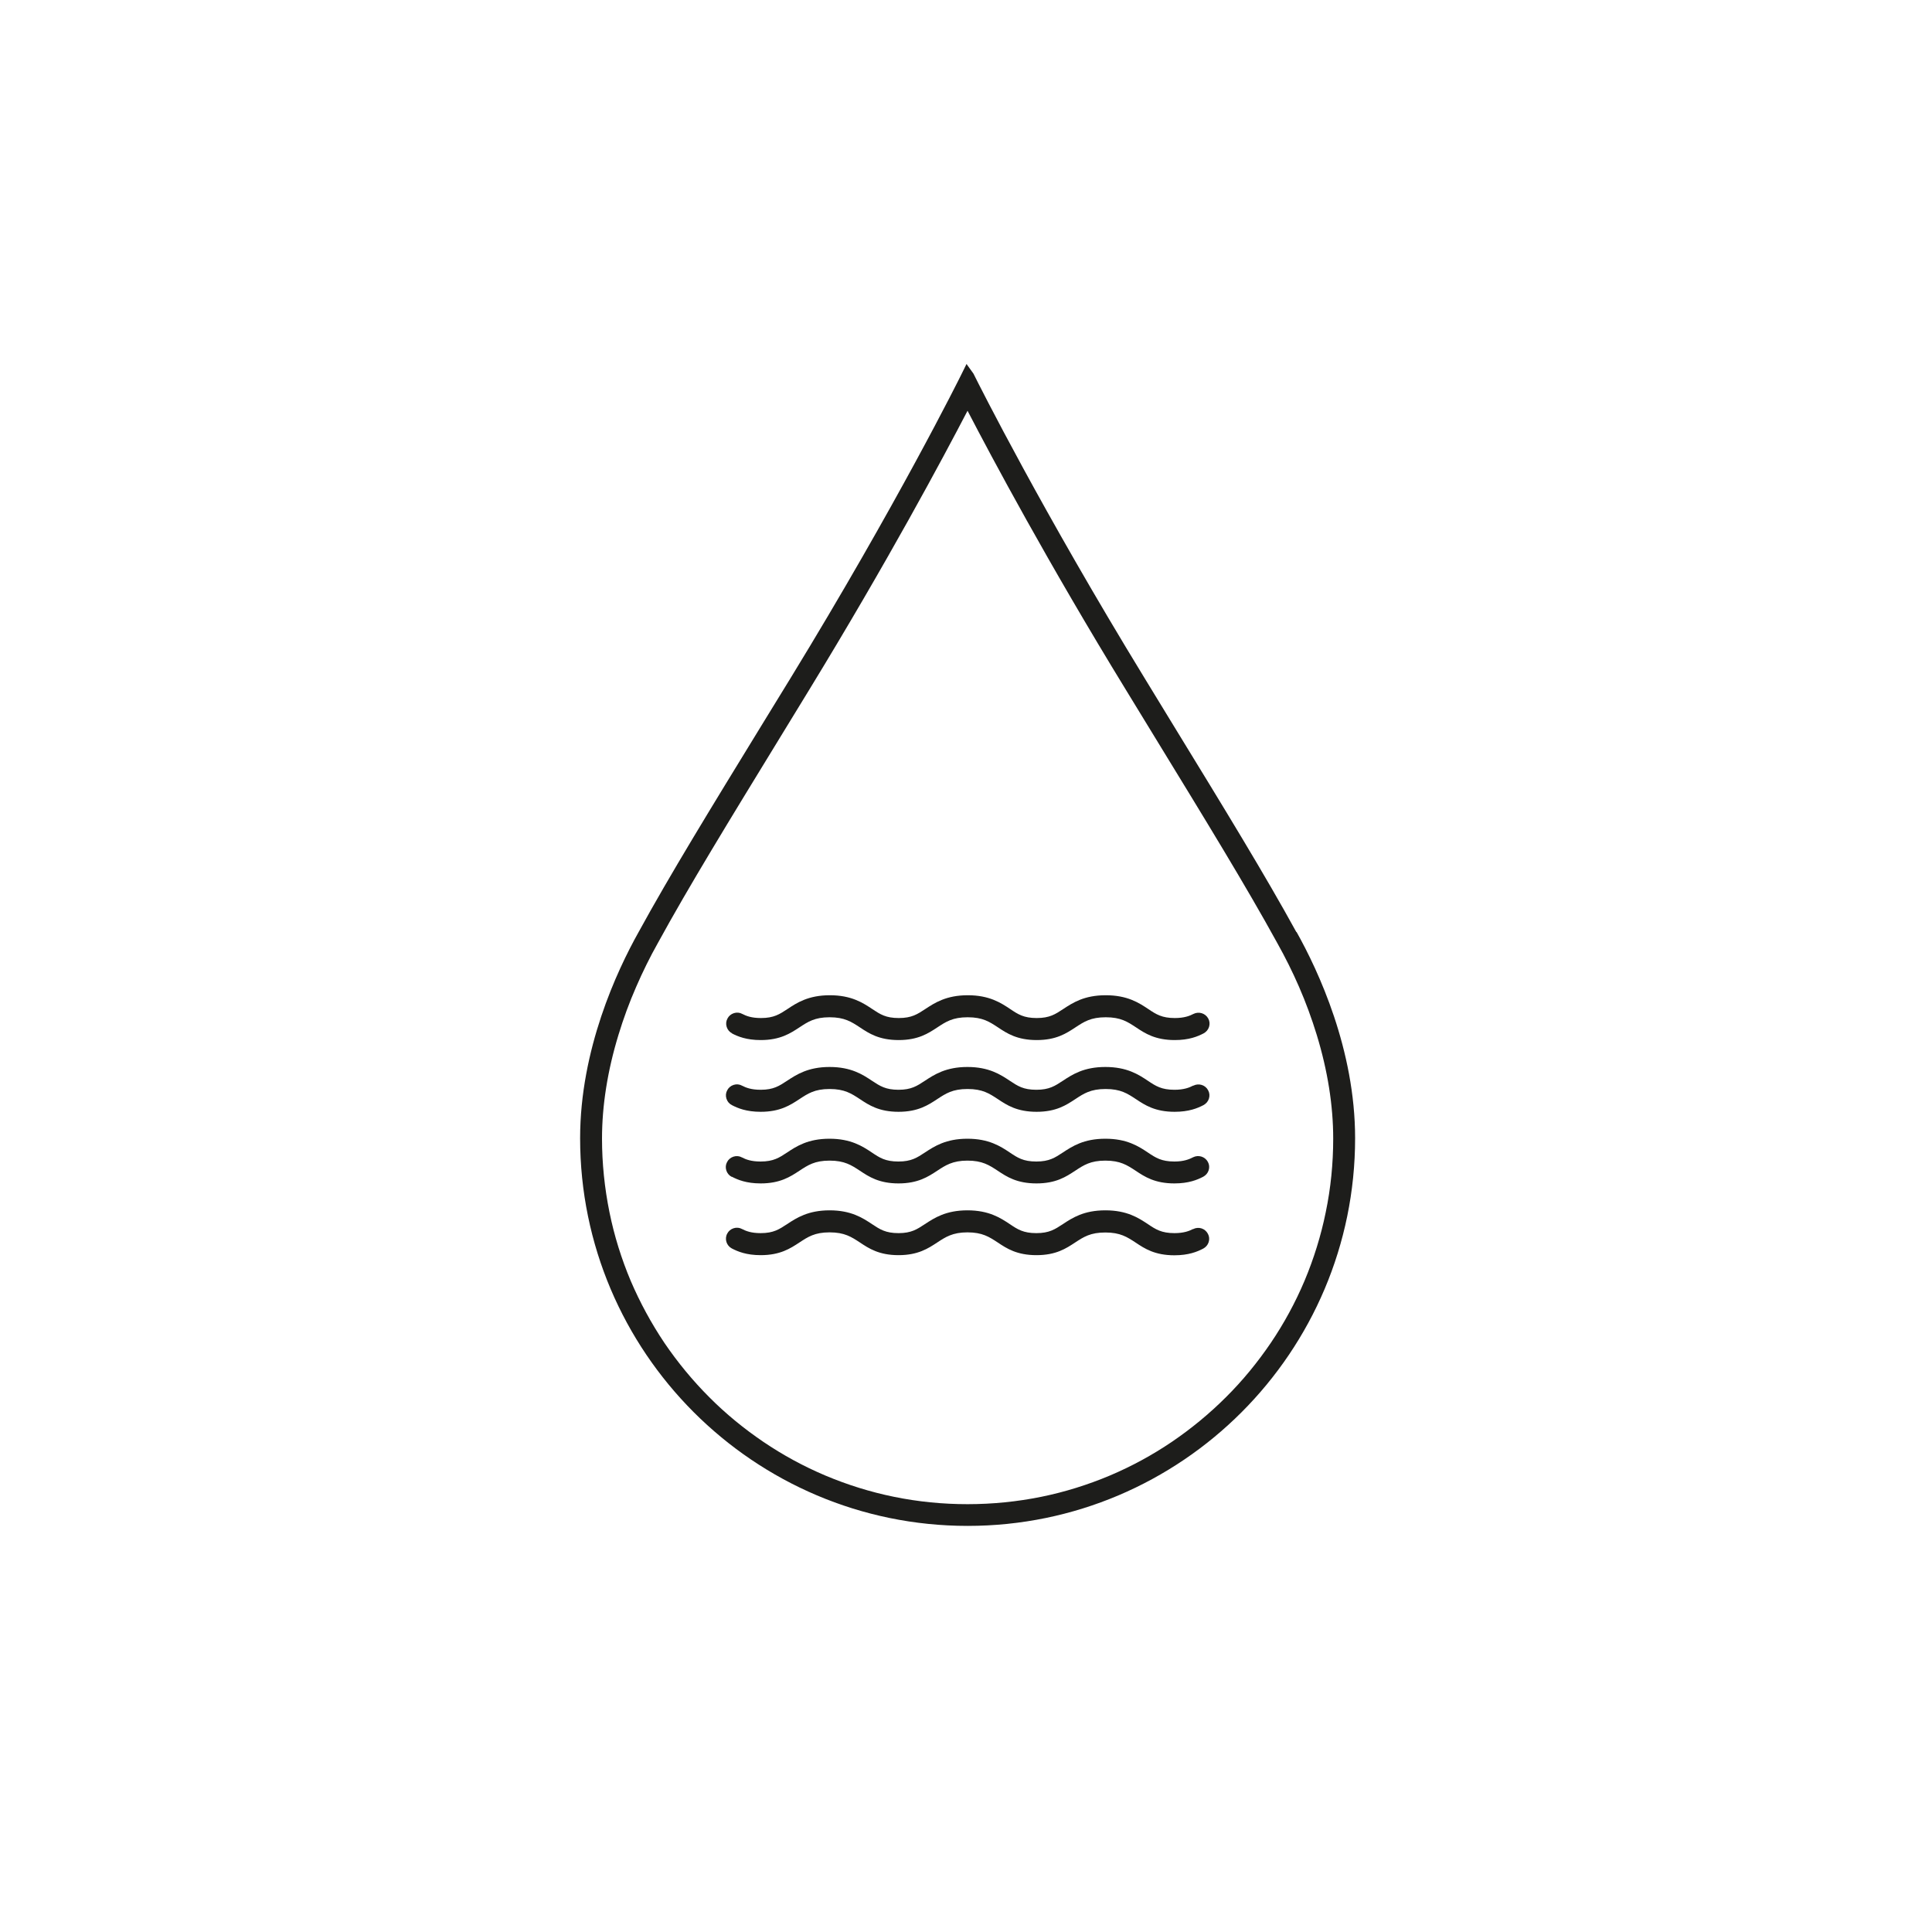 <svg viewBox="0 0 150 150" xmlns="http://www.w3.org/2000/svg" data-name="Ebene 1" id="Ebene_1">
  <defs>
    <style>
      .cls-1 {
        fill: #1d1d1b;
      }
    </style>
  </defs>
  <path d="M92.63,95.42c-.29.15-.71.32-1.45.32-1,0-1.45-.29-2.06-.7-.72-.48-1.62-1.07-3.3-1.07s-2.57.59-3.3,1.07c-.61.4-1.05.7-2.06.7s-1.45-.29-2.06-.7c-.72-.48-1.62-1.07-3.29-1.07s-2.57.59-3.3,1.07c-.61.4-1.05.7-2.05.7s-1.44-.29-2.06-.7c-.72-.48-1.62-1.07-3.29-1.07s-2.57.59-3.3,1.07c-.61.4-1.05.7-2.05.7-.73,0-1.14-.16-1.45-.32-.2-.11-.43-.13-.65-.06-.22.07-.4.22-.5.42-.22.41-.06.93.36,1.15.46.24,1.13.52,2.24.52,1.51,0,2.3-.52,3-.98.67-.44,1.19-.79,2.35-.79s1.69.35,2.36.79c.69.46,1.48.98,2.99.98s2.3-.52,3-.98c.64-.42,1.19-.79,2.35-.79s1.69.35,2.36.79c.69.46,1.48.98,3,.98s2.3-.52,3-.98c.67-.44,1.19-.78,2.35-.78s1.69.35,2.36.79c.69.46,1.48.98,3,.98,1.11,0,1.78-.28,2.24-.52.2-.11.35-.28.42-.5.07-.22.05-.45-.06-.65-.22-.42-.73-.58-1.15-.36Z" class="cls-1"></path>
  <path d="M56.82,91.36c.46.24,1.13.52,2.24.52,1.51,0,2.3-.52,3-.98.67-.44,1.19-.79,2.35-.79s1.69.35,2.36.79c.69.46,1.48.98,2.99.98s2.3-.52,3-.98c.64-.42,1.19-.79,2.35-.79s1.69.35,2.36.79c.69.46,1.48.98,3,.98s2.3-.52,3-.98c.67-.44,1.19-.79,2.35-.79s1.69.35,2.36.79c.69.46,1.48.98,3,.98,1.11,0,1.78-.28,2.24-.52.2-.11.35-.28.42-.5.07-.22.05-.45-.06-.65-.22-.41-.73-.57-1.15-.36h0c-.29.15-.71.33-1.45.33-1,0-1.45-.29-2.06-.7-.72-.48-1.62-1.07-3.3-1.07s-2.57.59-3.3,1.07c-.61.4-1.05.7-2.06.7s-1.45-.29-2.06-.7c-.72-.48-1.62-1.07-3.29-1.07s-2.57.59-3.3,1.07c-.61.4-1.05.7-2.06.7s-1.45-.29-2.06-.7c-.72-.48-1.62-1.07-3.29-1.07s-2.57.59-3.29,1.07c-.61.4-1.05.7-2.06.7-.73,0-1.14-.16-1.45-.32-.2-.11-.43-.13-.65-.06-.22.07-.4.22-.5.42-.11.2-.13.43-.06.65.07.22.22.4.42.5Z" class="cls-1"></path>
  <path d="M92.63,84.29c-.29.15-.71.32-1.45.32-1,0-1.45-.29-2.06-.7-.72-.48-1.62-1.07-3.3-1.07s-2.57.59-3.3,1.07c-.61.4-1.05.7-2.06.7s-1.44-.29-2.06-.7c-.72-.48-1.62-1.07-3.29-1.07s-2.57.59-3.3,1.07c-.61.4-1.05.7-2.05.7s-1.44-.29-2.06-.7c-.72-.48-1.62-1.07-3.29-1.07s-2.57.59-3.3,1.07c-.61.4-1.05.7-2.05.7-.73,0-1.14-.16-1.45-.32-.2-.11-.43-.13-.65-.06-.22.07-.4.22-.5.42-.11.2-.13.43-.06.65.07.22.22.4.42.5.46.24,1.13.52,2.24.52,1.51,0,2.3-.52,3-.98.67-.44,1.19-.79,2.35-.79s1.69.35,2.36.79c.69.46,1.48.98,2.99.98s2.3-.52,3-.98c.67-.44,1.19-.79,2.36-.79s1.69.35,2.36.79c.69.46,1.48.98,3,.98s2.3-.52,3-.98c.67-.44,1.19-.79,2.36-.79s1.69.35,2.36.79c.69.46,1.48.98,3,.98,1.11,0,1.78-.28,2.24-.52.2-.11.35-.28.42-.5.07-.22.05-.45-.06-.65-.22-.42-.73-.57-1.15-.36Z" class="cls-1"></path>
  <path d="M56.82,80.23c.46.24,1.13.52,2.24.52,1.51,0,2.3-.52,3-.98.67-.44,1.19-.79,2.35-.79s1.69.35,2.36.79c.69.46,1.48.98,3,.98s2.3-.52,3-.98c.67-.44,1.19-.79,2.36-.79s1.69.35,2.36.79c.69.46,1.48.98,3,.98s2.3-.52,3-.98c.67-.44,1.19-.79,2.36-.79s1.69.35,2.36.79c.69.46,1.48.98,3,.98,1.11,0,1.78-.28,2.24-.52.2-.11.35-.28.42-.5.07-.22.05-.45-.06-.65-.22-.41-.73-.57-1.15-.36-.29.15-.71.32-1.45.32-1,0-1.45-.29-2.06-.7-.72-.48-1.62-1.07-3.3-1.07s-2.57.59-3.3,1.07c-.61.4-1.05.7-2.06.7s-1.45-.29-2.06-.7c-.72-.48-1.62-1.07-3.29-1.07s-2.57.59-3.3,1.07c-.61.4-1.05.7-2.06.7s-1.44-.29-2.06-.7c-.72-.48-1.62-1.07-3.29-1.07s-2.57.59-3.29,1.07c-.61.4-1.05.7-2.06.7-.73,0-1.14-.16-1.45-.32-.2-.11-.43-.13-.65-.06-.22.07-.4.22-.5.42-.11.2-.13.43-.06.65.07.22.22.4.42.5Z" class="cls-1"></path>
  <path d="M100.65,72.37c-2.43-4.43-5.57-9.56-9.55-16.06l-2.24-3.67c-7.94-12.99-12.76-22.58-13.28-23.63l-.54-.75-.36.73c-.2.41-5.04,10.15-13.29,23.64l-2.27,3.7c-3.97,6.48-7.11,11.6-9.53,16.02-1.7,3.03-4.55,9.14-4.55,16.02,0,16.59,13.49,30.1,30.09,30.1s30.08-13.5,30.08-30.1c0-6.88-2.85-12.99-4.55-16.02ZM90.99,111.94c-1.52,1.03-3.14,1.91-4.82,2.62-1.71.72-3.5,1.28-5.32,1.65-3.73.76-7.7.77-11.45,0-1.82-.37-3.61-.93-5.32-1.65-1.68-.71-3.3-1.59-4.82-2.62-1.5-1.02-2.92-2.18-4.2-3.47-1.28-1.28-2.45-2.7-3.47-4.2-1.02-1.52-1.9-3.14-2.62-4.82-.72-1.71-1.28-3.5-1.65-5.33-.38-1.87-.58-3.8-.58-5.72,0-2.57.43-5.28,1.28-8.06.38-1.25.84-2.51,1.38-3.74.5-1.15,1.06-2.29,1.68-3.39,2.4-4.39,5.53-9.49,9.5-15.98l2.25-3.68c6.11-10,10.38-17.99,12.29-21.66,1.91,3.68,6.18,11.68,12.29,21.66l2.23,3.65c3.97,6.49,7.11,11.61,9.53,16.02.61,1.09,1.18,2.23,1.68,3.38.54,1.24,1,2.5,1.38,3.74.85,2.78,1.28,5.49,1.28,8.06,0,1.93-.19,3.85-.58,5.72-.37,1.82-.93,3.62-1.65,5.33-.71,1.68-1.59,3.3-2.62,4.82-1.02,1.5-2.18,2.92-3.47,4.2-1.28,1.28-2.7,2.45-4.2,3.47Z" class="cls-1"></path>
</svg>